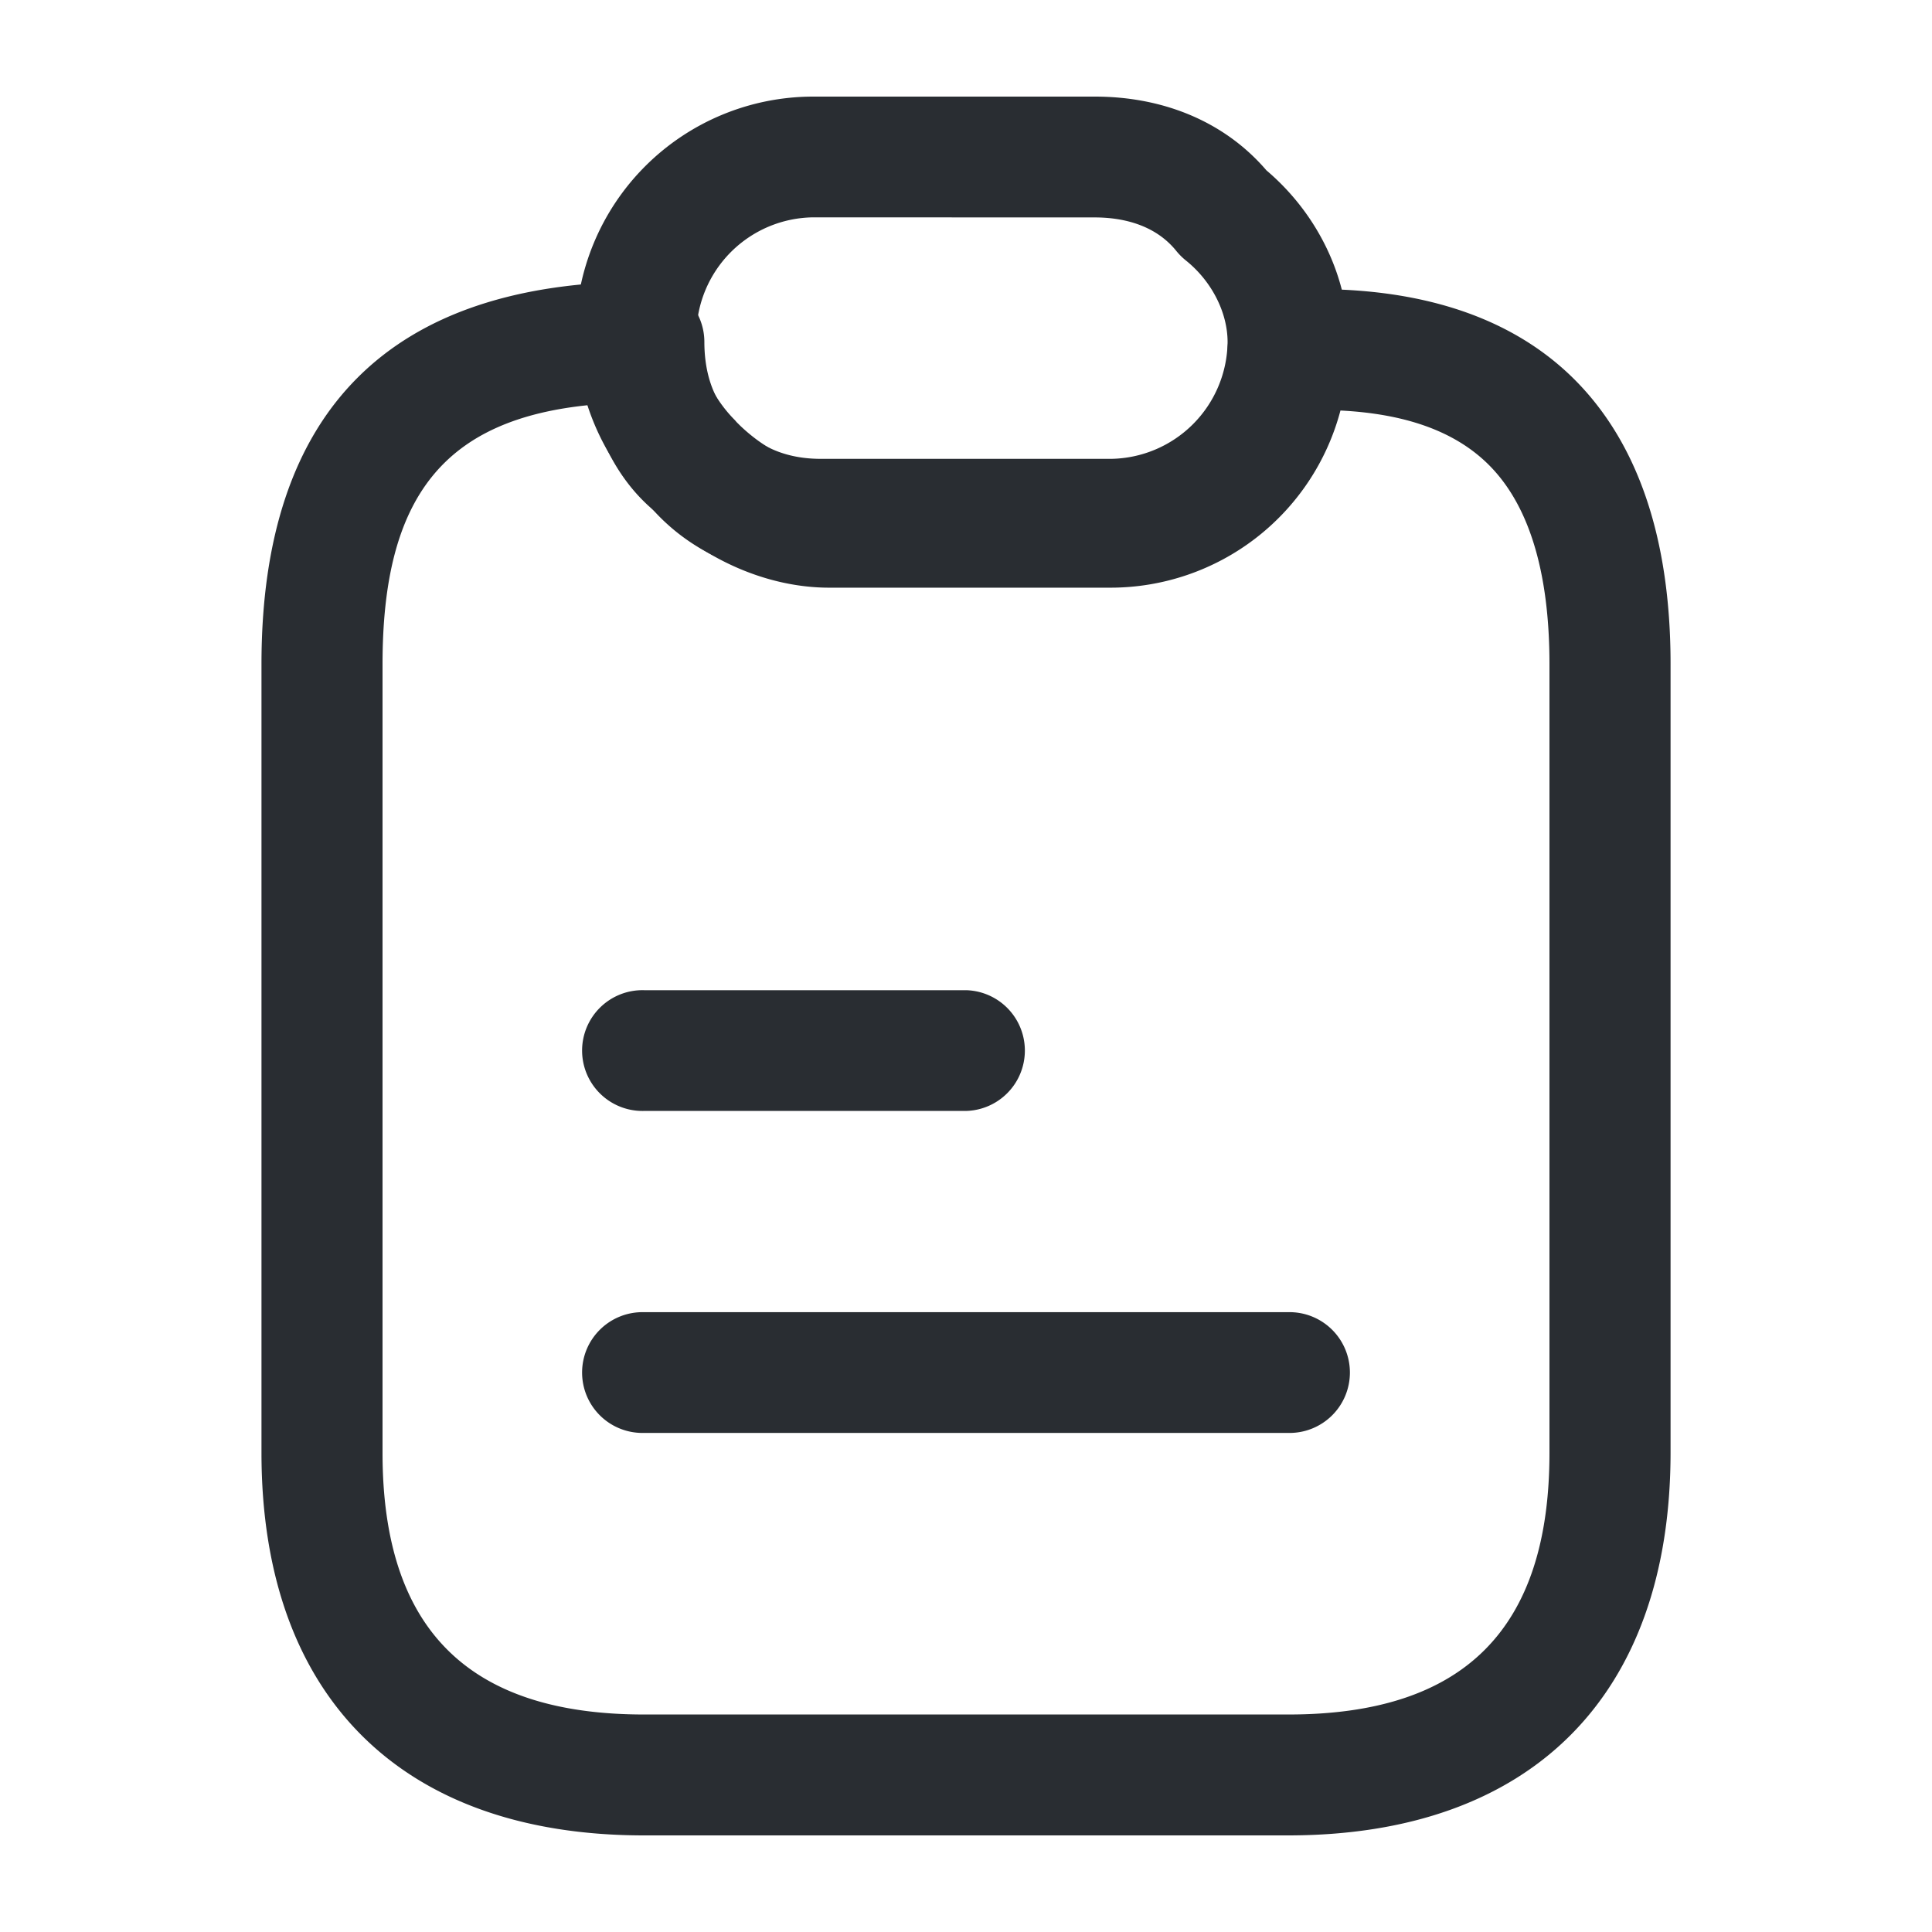<svg id="f69190df-2f5f-4fe5-994c-74f8d8453d8f" data-name="Layer 1" xmlns="http://www.w3.org/2000/svg" viewBox="0 0 500 500"><defs><style>.a4068f11-64e8-46e5-ac20-78dd6ee92560{fill:#292d32;}</style></defs><g id="e580a95f-0b57-4b2f-8372-3f4b7ffd622c" data-name="vuesax/linear/note"><g id="e7b30175-10ba-4253-995b-820d7777f505" data-name="vuesax/linear/note_2"><g id="b3de8a62-511f-473c-8886-17f1af2bf6f4" data-name="note"><g id="b2197fdf-2cdc-417c-96b0-680ac5b9cc87" data-name="Vector 2792"><path class="a4068f11-64e8-46e5-ac20-78dd6ee92560" d="M333.33,475H166.67c-62.89,0-99-36.07-99-99V171.88c0-65.66,33.29-99,99-99a15.63,15.63,0,0,1,15.62,15.63c0,6.46,1.52,15.37,8.72,21.13,7.37,7.24,16.12,11.17,23.57,11.17H287.5a30.62,30.62,0,0,0,30.21-30.22A15.61,15.61,0,0,1,332.62,75c32.05-1.5,56.84,6,73.72,22.1,17.22,16.46,26,41.61,26,74.75V376C432.29,438.93,396.22,475,333.33,475ZM153,104.78c-38.14,3.64-54,23.87-54,67.1V376c0,45.56,22.14,67.71,67.71,67.71H333.33C378.9,443.75,401,421.6,401,376V171.88c0-24.27-5.48-41.82-16.29-52.15-8.55-8.17-21-12.63-37.8-13.49a61.57,61.57,0,0,1-59.45,45.85H214.58c-15.79,0-32.37-7.16-44.37-19.16C161.91,126.38,155.86,116.52,153,104.78Z"/></g><g id="b97daaa6-fdc1-4c21-af0c-00da93b8d3bc" data-name="Vector 2793"><path class="a4068f11-64e8-46e5-ac20-78dd6ee92560" d="M287.5,150h-75c-18.81,0-35-7.26-45.54-20.46a63,63,0,0,1-18-43.09A61.52,61.52,0,0,1,210.42,25h72.92c18.14,0,33.85,6.76,44.41,19.09C341.06,55.38,349,71.87,349,88.55A61.53,61.53,0,0,1,287.5,150ZM210.42,56.25a30.61,30.61,0,0,0-30.21,30.21c0,7.46,3.92,16.21,10,22.29,6.91,8.49,15.82,10,22.28,10h75a30.62,30.62,0,0,0,30.21-30.21c0-7.7-4.14-15.8-10.81-21.14A16.91,16.91,0,0,1,304.47,65c-5.77-7.21-14.68-8.73-21.13-8.73Z"/></g><g id="f6fa7e35-f8a6-4538-bbc7-91d72ead9825" data-name="Vector 2794"><path class="a4068f11-64e8-46e5-ac20-78dd6ee92560" d="M250,287.51H166.67a15.63,15.63,0,1,1,0-31.25H250a15.63,15.63,0,0,1,0,31.25Z"/></g><g id="f01fe9e4-233f-47f0-a5ed-01a1ef267446" data-name="Vector 2795"><path class="a4068f11-64e8-46e5-ac20-78dd6ee92560" d="M333.33,370.84H166.67a15.63,15.63,0,1,1,0-31.25H333.33a15.63,15.63,0,1,1,0,31.25Z"/></g></g></g></g></svg>